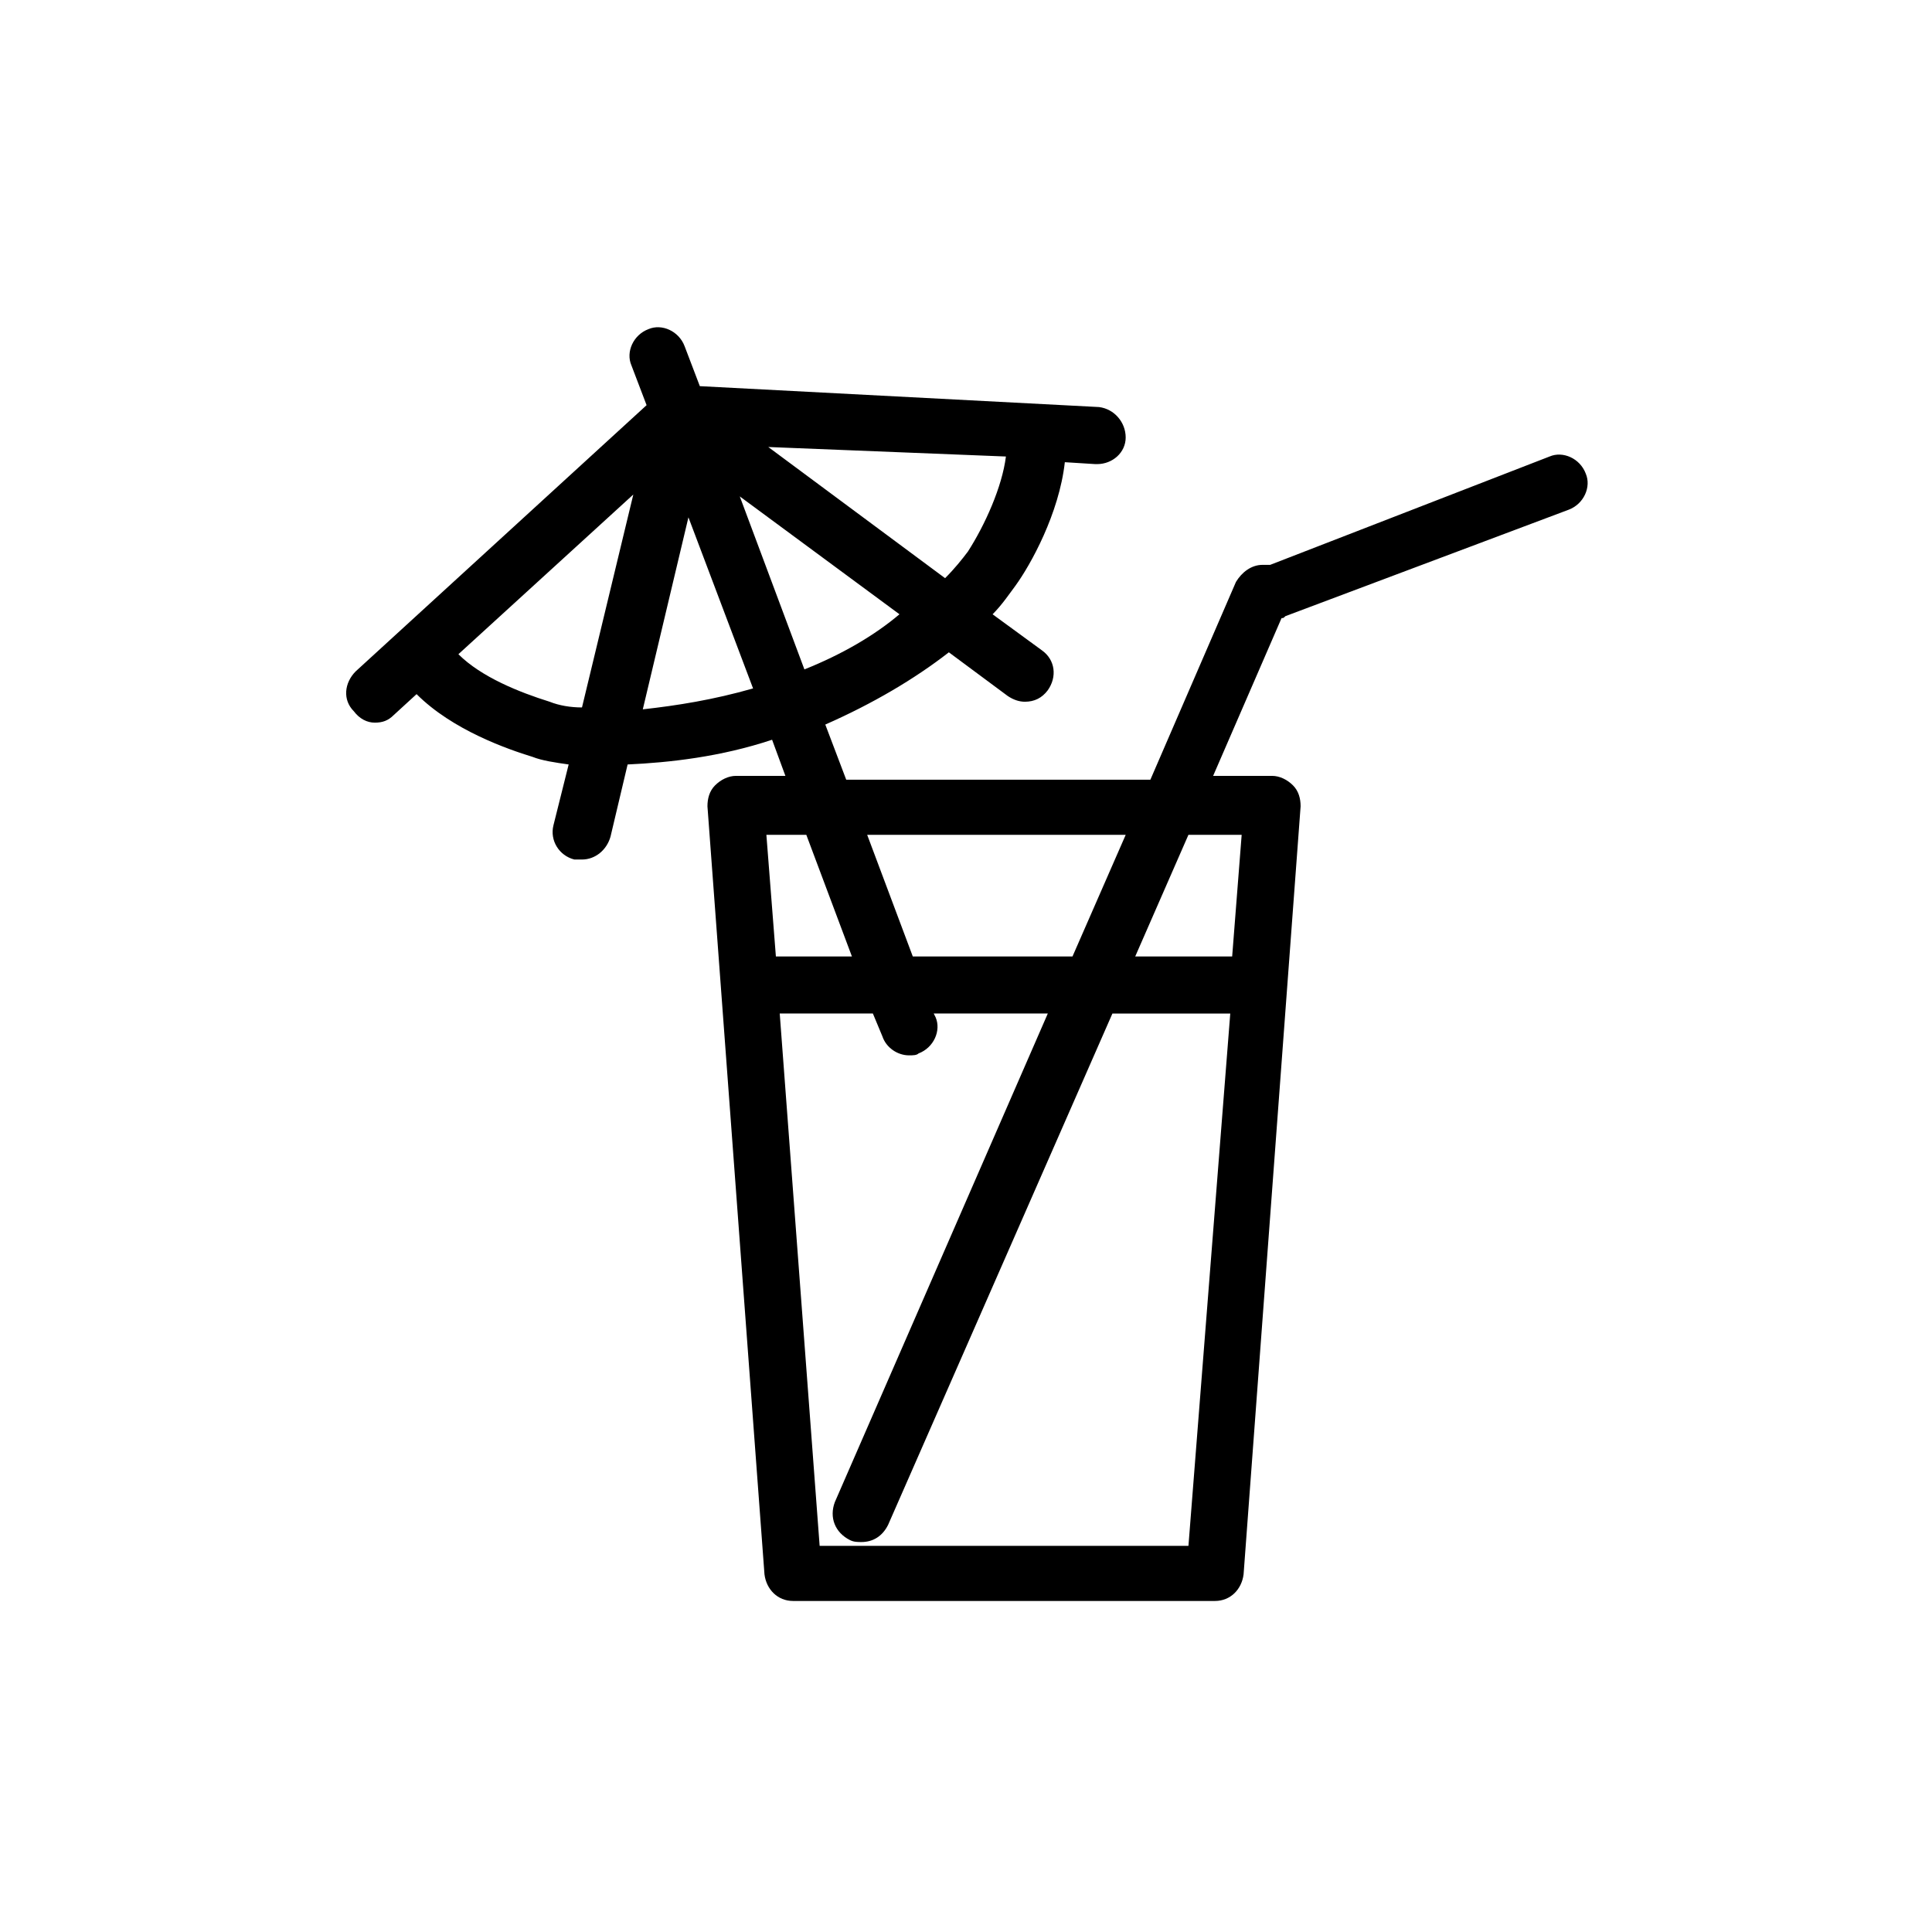 <?xml version="1.0" encoding="UTF-8"?>
<!-- Uploaded to: SVG Repo, www.svgrepo.com, Generator: SVG Repo Mixer Tools -->
<svg fill="#000000" width="800px" height="800px" version="1.1" viewBox="144 144 512 512" xmlns="http://www.w3.org/2000/svg">
 <path d="m243.31 335.51c2.016 0 3.527-0.504 5.039-2.016l6.047-5.543c9.574 9.574 24.184 14.609 30.73 16.625 2.519 1.008 6.047 1.512 9.574 2.016l-4.031 16.121c-1.008 4.031 1.512 8.062 5.543 9.07h2.016c3.527 0 6.551-2.519 7.559-6.047l4.535-19.145c11.082-0.504 24.688-2.016 38.289-6.551l3.527 9.574h-13.098c-2.016 0-4.031 1.008-5.543 2.519s-2.016 3.527-2.016 5.543l15.113 203.54c0.504 4.031 3.527 7.055 7.559 7.055h111.85c4.031 0 7.055-3.023 7.559-7.055l15.113-203.54c0-2.016-0.504-4.031-2.016-5.543-1.512-1.512-3.527-2.519-5.543-2.519h-15.625l18.137-41.816c0.504 0 0.504 0 1.008-0.504l75.07-28.211c4.031-1.512 6.047-6.047 4.535-9.574-1.512-4.031-6.047-6.047-9.574-4.535l-74.059 28.719h-2.016c-3.023 0-5.543 2.016-7.055 4.535l-22.672 52.395h-80.609l-5.543-14.609c12.594-5.543 23.68-12.09 32.746-19.145l15.617 11.586c1.512 1.008 3.023 1.512 4.535 1.512 2.519 0 4.535-1.008 6.047-3.023 2.519-3.527 2.016-8.062-1.512-10.578l-13.098-9.574c2.519-2.519 4.535-5.543 6.047-7.559 4.031-5.543 11.586-19.145 13.098-32.746l8.062 0.504h0.504c4.031 0 7.559-3.023 7.559-7.055s-3.023-7.559-7.055-8.062l-105.8-5.539-4.031-10.578c-1.512-4.031-6.047-6.047-9.574-4.535-4.031 1.512-6.047 6.047-4.535 9.574l4.031 10.578-77.082 70.535c-3.023 3.023-3.527 7.559-0.504 10.578 1.516 2.016 3.527 3.023 5.543 3.023zm114.37 29.723 12.09 32.242h-20.152l-2.519-32.242zm101.27 188.43h-97.738l-10.578-141.07h24.688l2.519 6.047c1.008 3.023 4.031 5.039 7.055 5.039 1.008 0 2.016 0 2.519-0.504 4.031-1.512 6.047-6.047 4.535-9.574l-0.504-1.008h30.23l-56.438 129.48c-1.512 4.031 0 8.062 4.031 10.078 1.008 0.504 2.016 0.504 3.023 0.504 3.023 0 5.543-1.512 7.055-4.535l59.449-135.52h31.234zm14.105-188.43-2.519 32.246h-25.695l14.105-32.242zm-30.73 0-14.105 32.242h-42.32l-12.09-32.242zm-152.66-35.266c-8.062-2.519-18.137-6.551-24.184-12.594l46.352-42.32-13.602 56.426c-3.023 0-6.047-0.504-8.566-1.512zm36.777-48.871 17.129 45.344c-10.578 3.023-20.152 4.535-29.223 5.543zm30.734 40.305-17.129-45.848 42.32 31.234c-6.551 5.547-15.117 10.586-25.191 14.613zm43.328-31.234c-1.512 2.016-3.527 4.535-6.047 7.055l-46.855-34.762 62.977 2.519c-1.008 8.059-5.543 18.133-10.074 25.188z"/>
</svg>